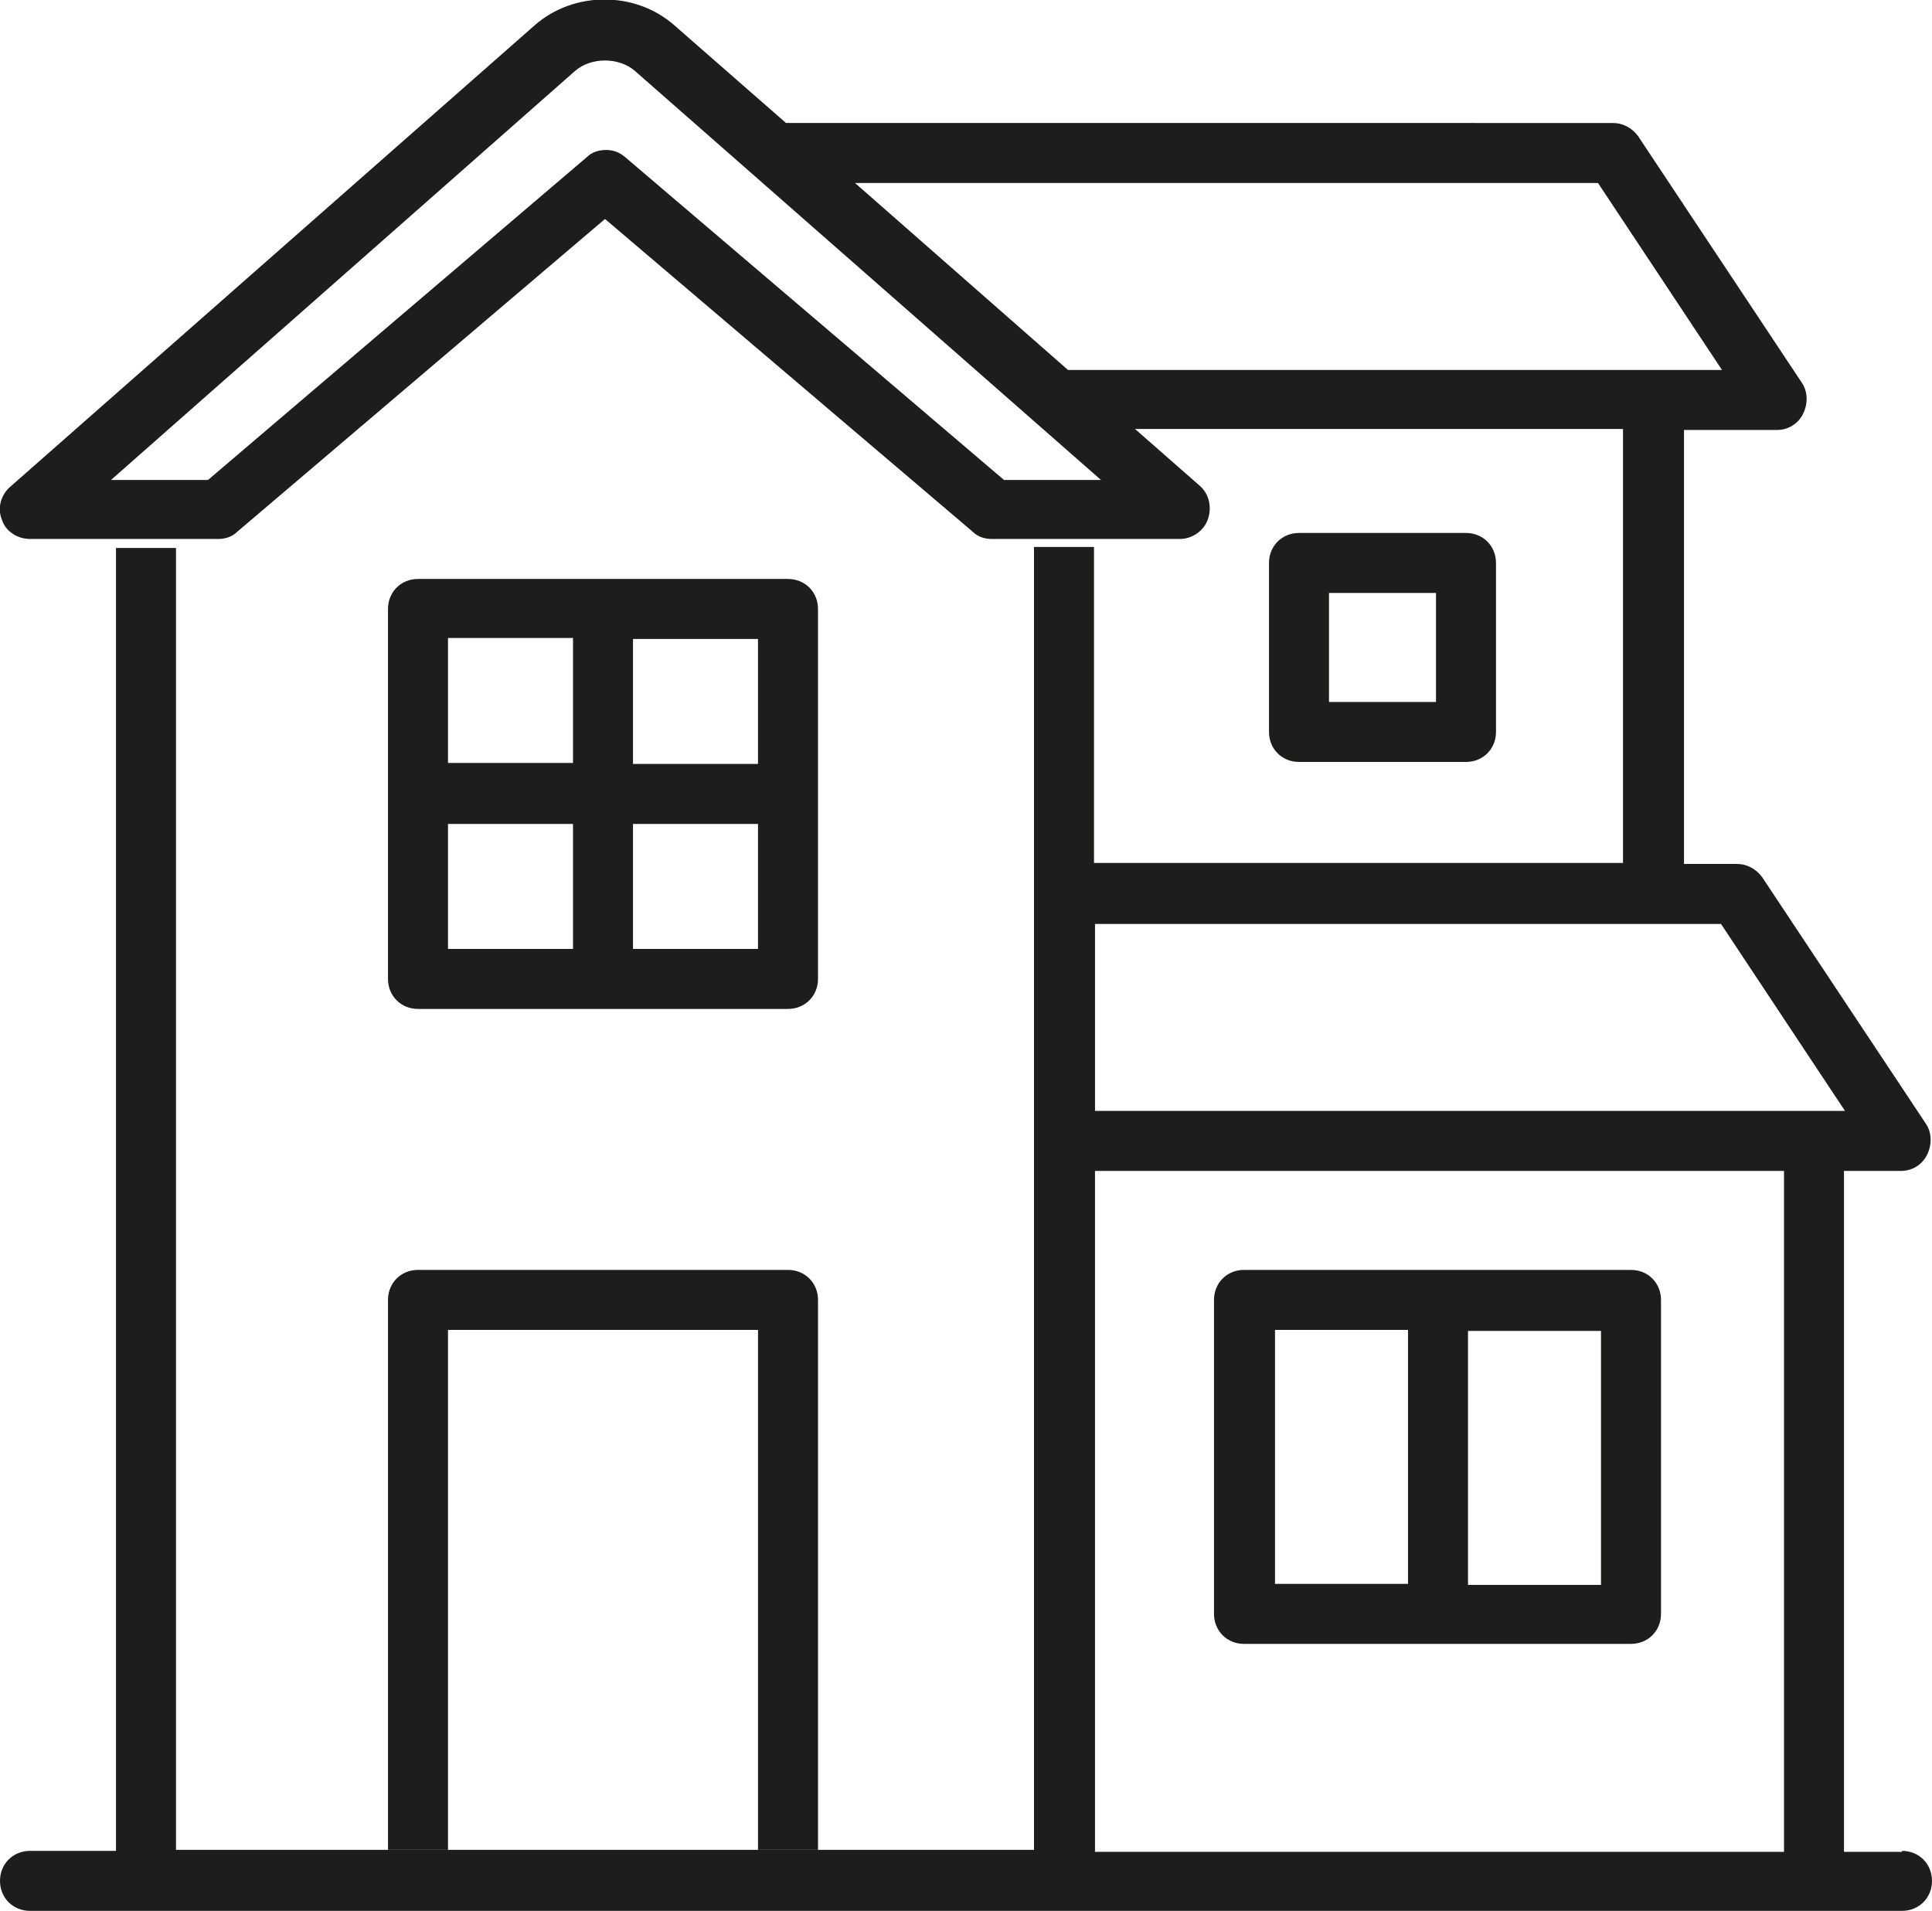 <?xml version="1.0" encoding="UTF-8"?>
<svg id="Camada_1" data-name="Camada 1" xmlns="http://www.w3.org/2000/svg" viewBox="0 0 19.32 19.11">
  <defs>
    <style>
      .cls-1 {
        fill: #1d1d1b;
      }
    </style>
  </defs>
  <path class="cls-1" d="M3.88,18.5h.6v-5.2h3.1v5.2h.6v-5.5c0-.17-.13-.3-.3-.3h-3.7c-.17,0-.3.13-.3.3v5.5Z"/>
  <path class="cls-1" d="M4.18,10.09h1.84s0,0,.01,0,0,0,.01,0h1.84c.17,0,.3-.13.3-.3v-3.7c0-.17-.13-.3-.3-.3h-3.7c-.17,0-.3.13-.3.3v3.7c0,.17.13.3.3.3ZM4.48,8.24h1.25v1.25h-1.25v-1.25ZM6.33,9.49v-1.25h1.25v1.25h-1.25ZM7.58,7.64h-1.25v-1.25h1.25v1.25ZM5.73,6.38v1.25h-1.25v-1.25h1.25Z"/>
  <path class="cls-1" d="M19.02,18.52h-.58v-6.81h.57c.11,0,.21-.06.26-.16.05-.1.05-.22-.01-.31l-1.64-2.47c-.06-.08-.15-.13-.25-.13h-.53v-4.34h.93c.11,0,.21-.06.26-.16.05-.1.05-.22-.01-.31l-1.64-2.47c-.06-.08-.15-.13-.25-.13H7.86l-1.12-.98c-.39-.34-1-.34-1.39,0L.1,4.87c-.09.08-.13.21-.08.33.04.12.16.19.28.19h1.88c.07,0,.14-.02.19-.07l3.68-3.13,3.68,3.13c.05.05.12.07.19.07h1.88c.12,0,.24-.08.28-.2.04-.12.01-.25-.08-.33l-.65-.57h4.88v4.34h-5.29v-3.16h-.6v13.03H1.76V5.48h-.6v13.03H.3c-.17,0-.3.13-.3.3s.13.3.3.3h18.72c.17,0,.3-.13.3-.3s-.13-.3-.3-.3ZM10.04,4.8l-3.79-3.23c-.06-.05-.12-.07-.19-.07s-.14.02-.19.07l-3.79,3.23h-.97S5.75.71,5.75.71c.16-.14.44-.14.6,0l4.66,4.09h-.97ZM8.55,1.83h7.43l1.24,1.87h-6.54l-2.13-1.87ZM17.21,9.24l1.24,1.87h-7.5v-1.87h6.26ZM10.95,11.71h6.89v6.81h-6.89v-6.81Z"/>
  <path class="cls-1" d="M14.66,7.62c.17,0,.3-.13.3-.3v-1.69c0-.17-.13-.3-.3-.3h-1.67c-.17,0-.3.13-.3.3v1.69c0,.17.13.3.3.3h1.67ZM13.29,5.93h1.07v1.09h-1.07v-1.09Z"/>
  <path class="cls-1" d="M16.31,12.7h-3.87c-.17,0-.3.13-.3.3v3.14c0,.17.13.3.3.3h3.87c.17,0,.3-.13.3-.3v-3.14c0-.17-.13-.3-.3-.3ZM12.75,13.3h1.33v2.54h-1.33v-2.54ZM16.01,15.85h-1.33v-2.54h1.33v2.54Z"/>
</svg>